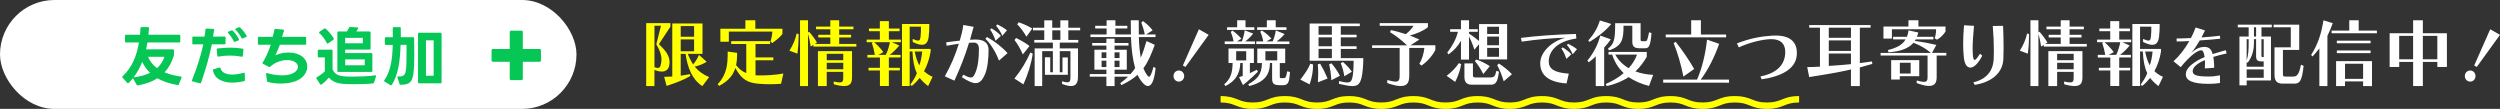 <?xml version="1.0" encoding="UTF-8"?>
<svg id="_レイヤー_2" data-name="レイヤー 2" xmlns="http://www.w3.org/2000/svg" viewBox="0 0 702.53 30.6">
  <rect x="0" y="0" width="702.53" height="30.6" fill="#333333" stroke="none"/>
  <defs>
    <style>
      .cls-1 {
        fill: #ff0;
      }

      .cls-1, .cls-2, .cls-3 {
        stroke-width: 0px;
      }

      .cls-2 {
        fill: #06c755;
      }

      .cls-3 {
        fill: #fff;
      }
    </style>
  </defs>
  <g id="_レイヤー_1-2" data-name="レイヤー 1">
    <g>
      <rect class="cls-3" x="0" y="0" width="162" height="30.6" rx="15.3" ry="15.3"/>
      <g>
        <path class="cls-2" d="M48.89,14.11v1.28c0,.11-.02.18-.04.27-.56,1.78-1.39,3.37-2.61,4.66,1.46.61,3.08.99,4.61,1.21.18.02.23.14.16.31l-.77,1.89c-.05.14-.14.22-.31.18-2.3-.41-4.19-1.04-5.71-1.91-1.44.92-3.24,1.6-5.47,2h-.07c-.11,0-.2-.04-.25-.14l-1.04-1.8s-.04-.05-.04-.07c-.38.47-.77.92-1.22,1.33-.05.05-.13.07-.18.07s-.13-.02-.18-.09l-1.35-1.49c-.05-.05-.07-.13-.07-.18s.02-.13.09-.18c2.74-2.56,4.01-5.92,4.61-9.52h-3.67c-.16,0-.25-.09-.25-.25v-1.67c0-.16.09-.25.25-.25h3.96c.05-.63.11-1.26.14-1.89.02-.16.09-.25.25-.25h1.91c.16,0,.25.07.23.23-.04.63-.09,1.26-.16,1.91h8.7c.16,0,.25.09.25.25v1.67c0,.16-.09.25-.25.25h-8.98c-.11.65-.23,1.3-.38,1.94h7.6c.16,0,.25.09.25.25ZM39.96,17.4c-.61,1.55-1.4,3.02-2.41,4.34,1.91-.23,3.4-.68,4.61-1.28-.92-.86-1.62-1.89-2.2-3.06ZM44.14,19.15c1.03-.94,1.67-2.02,2.07-3.19h-4.59c.52,1.35,1.42,2.38,2.52,3.19Z"/>
        <path class="cls-2" d="M57.13,12.45c-.9.02-1.82.02-2.84.02-.16,0-.25-.09-.25-.25v-1.69c0-.16.09-.25.25-.25h3.17c.13-.68.22-1.37.29-2.03.02-.16.11-.23.27-.23l1.93.11c.16,0,.25.11.23.27-.09.63-.2,1.26-.31,1.89l3.26-.02h.02c.14,0,.23.09.23.25v1.69c0,.16-.09.25-.25.25h-3.6c-.68,3.35-1.67,6.9-3.03,10.79-.05.14-.16.2-.31.16l-2.09-.54c-.18-.04-.23-.16-.16-.32,1.48-3.66,2.52-7.02,3.19-10.08ZM60.03,19.46l1.62-.49h.09c.11,0,.18.05.22.18.2.74.65,1.22,1.48,1.51.54.2,1.15.29,1.82.29.97,0,2.09-.2,3.24-.5.04-.02.05-.02.09-.02.13,0,.2.07.2.23l.04,1.87c0,.14-.07.25-.22.27-1.08.25-2.25.41-3.35.41-1.17,0-2.29-.18-3.21-.65-1.28-.58-2-1.55-2.2-2.81-.02-.02-.02-.04-.02-.07,0-.11.07-.2.2-.23ZM61.13,13.62c1.26-.14,2.5-.23,3.71-.23,1.13,0,2.27.09,3.37.29.14.02.22.13.2.29l-.16,1.75c-.02.16-.13.23-.29.22-1.15-.22-2.25-.32-3.35-.32s-2.12.09-3.26.29h-.07c-.13,0-.2-.07-.22-.22l-.16-1.76v-.04c0-.14.07-.23.23-.25ZM65.93,11.77c-.09,0-.16-.04-.22-.14-.45-.88-1.03-1.75-1.62-2.39-.05-.05-.07-.11-.07-.16,0-.07.05-.13.14-.18l.86-.34c.05-.02.09-.04.14-.04.07,0,.14.04.2.09.72.67,1.37,1.53,1.78,2.39.02.05.04.09.04.13,0,.09-.07.16-.16.22l-.99.41s-.07.02-.11.02ZM66.27,8.02l.86-.36c.05-.02.09-.02.14-.02.07,0,.14.02.2.09.63.58,1.37,1.51,1.82,2.32.02.05.04.09.04.14,0,.07-.05.14-.16.2l-.94.4c-.05.02-.09.04-.13.04-.09,0-.16-.05-.22-.16-.36-.72-1.03-1.64-1.69-2.3-.05-.05-.07-.11-.07-.16,0-.07.04-.13.14-.18Z"/>
        <path class="cls-2" d="M75.02,22.75l-.25-2v-.05c0-.16.11-.22.27-.16,1.19.36,2.77.63,4.25.63,1.01,0,1.98-.13,2.72-.45,1.13-.43,1.71-1.21,1.71-1.95,0-.59-.36-1.15-1.13-1.51-.52-.25-1.17-.38-1.91-.38-1.51,0-3.33.58-4.77,1.87-.07.07-.13.09-.2.09-.05,0-.11,0-.16-.04l-1.66-.88c-.09-.05-.14-.11-.14-.2,0-.04.02-.09.05-.14.88-1.39,1.58-2.95,2.3-5h-3.38c-.18,0-.25-.07-.25-.25v-1.73c0-.16.07-.25.25-.25l3.89.02c.22-.72.41-1.53.5-2.03.04-.16.13-.23.29-.22l2.21.2c.16.02.25.13.2.29-.13.43-.34,1.13-.56,1.76h6.54c.16,0,.25.09.25.25v1.71c0,.16-.09.25-.25.25h-7.15c-.45,1.17-.85,2.18-1.24,2.95,1.12-.52,2.43-.77,3.67-.77.97,0,1.93.16,2.74.49,1.69.68,2.54,2.03,2.54,3.44,0,1.62-1.1,3.31-3.28,4.12-1.21.45-2.68.67-4.14.67-1.3,0-2.58-.16-3.67-.45-.14-.05-.22-.13-.23-.27Z"/>
        <path class="cls-2" d="M88.89,21.92c0-.07.05-.14.14-.2.77-.45,1.66-1.1,2.25-1.66v-3.94h-1.73c-.16,0-.25-.09-.25-.25v-1.66c0-.16.09-.25.25-.25h3.65c.16,0,.25.09.25.25v5.22c.47,1.33,1.57,1.91,3.4,2.03.52.05,1.33.07,2.29.07,1.84,0,4.25-.09,6.32-.36h.05c.14,0,.22.11.16.27l-.56,1.78c-.04.13-.13.2-.25.22-1.22.14-3.37.22-5.28.22-1.13,0-2.18-.02-2.9-.07-2.02-.14-3.29-.67-4.25-1.78-.56.65-1.31,1.39-2.09,1.95-.05.04-.11.05-.16.05-.07,0-.13-.04-.18-.11l-1.08-1.62c-.04-.05-.05-.11-.05-.16ZM89.65,9.12c0-.05.04-.13.11-.18l1.37-.92c.07-.04.13-.05.18-.05s.13.02.18.07c.85.72,1.73,1.78,2.29,2.75.04.05.05.11.05.14,0,.09-.04.14-.13.22l-1.51,1.05c-.05.05-.11.07-.16.07-.07,0-.14-.05-.18-.16-.49-.99-1.3-2.07-2.11-2.81-.07-.05-.09-.11-.09-.18ZM94.8,19.96v-10.87c0-.16.09-.25.25-.25h2.43c.25-.36.47-.76.63-1.08.05-.14.16-.2.31-.18l2.02.13c.2,0,.27.13.18.31-.13.25-.29.56-.47.83h3.74c.16,0,.25.09.25.25v4.59c0,.16-.09.25-.25.25h-6.9v.97h7.4c.16,0,.25.09.25.25v4.81c0,.16-.09.25-.25.25h-9.34c-.16,0-.25-.09-.25-.25ZM101.96,12.15v-1.51h-4.97v1.51h4.97ZM102.49,18.34v-1.64h-5.49v1.64h5.49Z"/>
        <path class="cls-2" d="M108.15,12.36v-1.66c0-.16.09-.25.25-.25h2c0-1.01-.04-2.07-.04-2.59,0-.16.09-.23.25-.23h1.76c.16,0,.25.07.25.23,0,.52.02,1.55.02,2.59h3.49c.16,0,.25.09.25.25v.65c0,1.3.04,2.86.04,4.32,0,.9-.02,1.76-.05,2.5-.16,4.63-.81,5.65-3.75,5.65-.18,0-.31-.04-.34-.2l-.59-1.87s-.02-.07-.02-.11c0-.11.07-.16.23-.16,1.85.07,2.2-.47,2.3-3.58.04-1.04.04-2.12.04-3.2v-2.09h-1.67c-.11,4.16-.63,8.61-2.52,11.27-.05.07-.11.11-.18.11-.05,0-.11-.02-.16-.05l-1.67-1.04c-.07-.05-.11-.11-.11-.16s.02-.11.05-.18c1.87-2.59,2.29-6.14,2.38-9.94h-1.96c-.16,0-.25-.09-.25-.25ZM117.72,9.19h6.12c.16,0,.25.09.25.25v13.72c0,.16-.09.25-.25.25h-6.12c-.16,0-.25-.09-.25-.25v-13.72c0-.16.09-.25.25-.25ZM121.86,11.34h-2.16v9.94h2.16v-9.94Z"/>
      </g>
      <path class="cls-2" d="M143.24,22.14v-4.78h-4.73c-.19,0-.38-.16-.38-.38v-2.83c0-.22.19-.38.38-.38h4.73v-4.78c0-.19.16-.38.38-.38h2.92c.22,0,.38.19.38.38v4.78h4.7c.22,0,.4.16.4.38v2.83c0,.22-.19.38-.4.38h-4.7v4.78c0,.19-.16.38-.38.38h-2.92c-.22,0-.38-.19-.38-.38Z"/>
      <g>
        <path class="cls-1" d="M181.59,24.18V6.5h6.8v1.01l-3.23,4.89c1.71,1.64,3,3.17,3,5.08,0,.33-.04.66-.12,1.01-.23,1.03-.93,1.62-2.08,1.62-.58,0-1.25-.14-2.06-.47v4.54h-2.32ZM185.74,7.24h-1.83v11.64c.41.14.72.21.95.21.43,0,.62-.23.74-.6.19-.64.29-1.21.29-1.81,0-1.21-.45-2.47-1.46-4.26l1.32-5.18ZM197.36,24.2c-2.86-1.89-4.13-5.1-4.71-9.07h-1.36v6.13c.78-.1,1.79-.27,2.59-.43l.12.53c-2.06,1.21-4.42,2.04-6.68,2.78l-.68-2.55c.78,0,1.52-.04,2.28-.08V6.59h8.49v8.55h-4.13c.45,1.15.95,2.12,1.5,2.96.68-.78,1.19-1.66,1.64-2.67l2.16,1.93c-1.05.66-2.16,1.09-3.35,1.36,1.05,1.3,2.32,2.22,4.05,2.94l-1.93,2.55ZM195.05,7.33h-3.76v3h3.76v-3ZM195.05,11.07h-3.76v3.33h3.76v-3.33Z"/>
        <path class="cls-1" d="M219.47,23.55c-1.03.06-2.06.12-3.17.12-.92,0-1.89-.04-2.96-.12-3-.25-4.83-.99-6.7-4.44-.62,1.99-1.91,3.64-4.58,5.04l-.37-.51c2.67-2.86,2.8-5.67,2.8-9.15l2.65.37c0,1.23-.06,2.38-.29,3.45,1.05,1.32,1.91,1.85,2.86,2.22v-8.16h-4.23v-.8h10.92v.8h-4.09v3.76h5v.8h-5v4.23c.33.02.68.04,1.05.04,2.06,0,4.46-.12,6.78-.53l-.66,2.88ZM216.53,11.66c.25-.78.47-1.87.51-2.78h-12.23v2.84h-2.38v-3.64h7.03v-2.38h2.8v2.38h7.61v1.48c-.76.95-1.67,1.71-2.88,2.55l-.45-.45Z"/>
        <path class="cls-1" d="M221.84,14.23c.99-1.58,1.65-3.04,2.04-4.85l.55.23v.39c0,1.5-.1,3.27-.35,5.08l-2.24-.84ZM228.56,13.1v-.49l-.74.47c-.19-1.3-.45-2.55-.76-3.52v14.62h-2.24V5.7h2.24v3.45l.29-.25c.72.8,1.62,1.99,2.24,3.06l-.62.39h4.36v-1.83h-3.39v-.74h3.39v-1.56h-4.01v-.74h4.01v-1.79h2.49v1.79h4.01v.74h-4.01v1.56h3.35v.74h-3.35v1.83h4.83v.74h-12.09ZM236.97,20.19h-4.65v3.99h-2.47v-9.81h9.58v7.28c0,1.38-.25,2.53-2.2,2.53-.74,0-1.69-.14-2.94-.51v-.76c.74.16,1.27.25,1.64.25.99,0,1.03-.49,1.03-1.5v-1.46ZM236.97,15.12h-4.65v1.79h4.65v-1.79ZM236.97,17.65h-4.65v1.81h4.65v-1.81Z"/>
        <path class="cls-1" d="M247.27,24.18v-4.38h-3.21v-.74h3.21v-2.9h-3.52v-.74h2.1c-.19-1.13-.49-2.34-.84-3.33l.29-.23h-1.75v-.74h3.7v-2.36h-3.06v-.74h3.06v-2.08h2.53v2.08h3.02v.74h-3.02v2.36h3.37v.74h-2.49l2.04.92c-.72.93-1.67,1.87-2.67,2.63h3.04v.74h-3.29v2.9h3.08v.74h-3.08v4.38h-2.51ZM246.82,15.42h2.1c.53-1.07.93-2.34,1.15-3.56h-4.42c.9.76,1.85,1.79,2.59,2.78l-1.42.78ZM260.8,24.18c-.95-.72-1.73-1.48-2.34-2.28-.64.8-1.46,1.64-2.24,2.26l-.41-.41c.72-.97,1.38-2.02,1.85-3.17-.74-1.56-1.13-3.45-1.25-6.11h-.78v9.7h-2.16V6.75h7.67v.72c0,.78-.04,1.62-.16,2.76-.16,1.5-.7,2.36-1.91,2.36-.66,0-1.5-.25-2.59-.8v-.86c.72.33,1.19.47,1.52.47.51,0,.62-.43.7-1.25.1-.9.1-1.69.1-2.65h-3.17v6.25h5.88v.76c-.33,2.01-.92,3.78-1.85,5.49.7.64,1.48,1.21,2.41,1.58l-1.25,2.61ZM257.05,14.48c.35,1.77.78,2.92,1.29,3.88.41-1.09.7-2.53.8-3.88h-2.1Z"/>
        <path class="cls-3" d="M270.69,20.98c.99.53,1.64.8,2.12.8.6,0,.9-.45,1.27-1.32.74-1.71,1.01-4.05,1.01-6.64,0-1.27-.53-1.85-1.42-1.85h-.04l-1.32.06c-1.21,3.93-2.45,7.01-4.11,10.63l-2.69-1.21c1.77-3.21,2.88-5.82,3.93-9.15-1.07.14-2.28.33-3.43.56l-.12-.97c1.3-.18,2.61-.35,3.82-.47.37-1.34.8-2.8.99-4.4l2.9.51c-.35,1.32-.68,2.51-1.01,3.64l1.36-.06h.29c2.32,0,3.56.97,3.56,2.94,0,2.41-.29,5.12-.97,6.74-.76,1.79-1.54,2.57-2.67,2.57-.99,0-2.2-.6-3.86-1.66l.41-.72ZM280.72,17.03c-.84-2.34-2.47-4.91-3.8-6.11l.41-.53c1.87.99,4.26,2.8,5.8,4.54l-2.41,2.1ZM279.77,11.46c-.47-1.34-.97-2.41-1.54-3.15l.39-.35c1.01.64,1.91,1.23,2.65,2.1l-1.5,1.4ZM281.68,10.06c-.54-1.17-1.13-2.1-1.79-2.82l.39-.37c.88.45,1.77.9,2.69,1.64l-1.29,1.54Z"/>
        <path class="cls-3" d="M285.07,22.07c1.99-2.45,3.33-4.79,4.48-7.32l.66.33c-.41,2.88-1.32,5.71-2.61,8.63l-2.53-1.64ZM287.43,15.3c-.78-1.75-1.48-2.92-2.34-4.05l.43-.58c1.25.6,2.63,1.36,3.78,2.26l-1.87,2.36ZM288.44,10.31c-.76-1.34-1.65-2.53-2.59-3.47l.41-.58c1.27.43,2.57,1.01,3.82,1.75l-1.64,2.3ZM300.81,14.36h-3v5.94h.76v-4.15h1.5v4.87h-6.44v-4.93h1.5v4.21h.74v-5.94h-3v9.83h-2.12v-10.59h5.12v-1.62h-5.22v-.76h2.8v-2.69h-3.17v-.74h3.17v-2.08h2.24v2.08h2.28v-2.08h2.24v2.08h3.33v.74h-3.33v2.69h2.8v.76h-5.2v1.62h5.12v7.83c0,1.48-.31,2.75-1.97,2.75-.64,0-1.44-.19-2.51-.6v-.74c.66.2,1.13.29,1.48.29.82,0,.88-.56.88-1.69v-7.09ZM297.98,8.52h-2.28v2.69h2.28v-2.69Z"/>
        <path class="cls-3" d="M324.74,19.08c-.35,3.54-1.13,5.1-2.16,5.1-.72,0-1.56-.8-2.45-2.26-.17-.29-.33-.58-.47-.9-1.17,1.07-2.63,1.99-4.54,2.9l-.31-.56c.72-.51,1.62-1.25,2.2-1.81h-3.8v2.63h-2.3v-2.63h-4.67v-.74h4.67v-1.23h-3.37v-5.61h3.37v-1.15h-3.99v-.74h3.99v-1.21h2.3v1.21h3.91v.74h-3.91v1.15h3.43v5.61h-3.43v1.23h4.48c.56-.62.86-1.01,1.3-1.67-.68-2.43-1.07-5.32-1.17-8.72h-11.39v-.74h4.54v-1.69h-3.21v-.74h3.21v-1.56h2.47v1.56h3.35v.74h-3.35v1.69h4.36c-.02-1.23-.04-2.67-.04-3.99h2.24c0,1.36,0,2.8.02,3.99h1.67c-.19-1.07-.53-2.2-.97-3.35l.49-.41c.97.72,2.04,1.69,2.69,2.61l-1.83,1.15h2.65v.74h-4.69c.04,2.26.27,4.09.53,5.78.64-1.44,1.13-3,1.62-4.67l2.32,1.07c-.99,2.75-1.91,4.85-3.19,6.58.29.74.64,1.4,1.07,1.97.18.25.35.41.51.41.33,0,.68-.66,1.25-2.75l.58.27ZM310.9,14.71h-1.34v1.6h1.34v-1.6ZM310.9,17.05h-1.34v1.79h1.34v-1.79ZM314.6,14.71h-1.4v1.6h1.4v-1.6ZM314.6,17.05h-1.4v1.79h1.4v-1.79Z"/>
        <path class="cls-3" d="M329.77,21.37c0-.88.66-1.56,1.5-1.56s1.5.68,1.5,1.56-.66,1.56-1.5,1.56-1.5-.68-1.5-1.56ZM332.4,18.41l4.5-10.18,2.75,1.56-6.52,9.01-.74-.39Z"/>
        <path class="cls-3" d="M348.19,21.67s.37-.1,1.03-.33v-3.64h-.68c-.08,3.23-1.58,5.2-4.19,6.48l-.33-.49c1.71-1.46,2.32-3.08,2.36-5.98h-1.15v-4.07h7.13v4.07h-1.13v2.84c.6-.27,1.25-.58,1.97-.95l.29.55c-2.22,2.24-4.21,3.76-4.21,3.76l-1.09-2.24ZM344.16,12.38v-.74h2.49c-.17-.97-.47-1.95-.78-2.67l.45-.39c.74.49,1.77,1.42,2.53,2.28l-1.27.78h1.38c.35-.82.68-2.06.82-3.13l2.38.93c-.68.86-1.42,1.6-2.24,2.2h2.75v.74h-8.51ZM344.82,8.41v-.74h2.84v-1.97h2.34v1.97h2.49v.74h-7.67ZM350.2,14.38h-2.82v2.59h2.82v-2.59ZM359.5,23.92c-1.44,0-2.02-.35-2.02-1.83v-4.38h-.6c-.08,3.39-1.56,5.34-5.8,6.48l-.31-.51c2.36-1.36,3.78-2.51,3.86-5.96h-1.32v-4.07h7.85v4.07h-1.52v3.89c0,.29.1.35.39.35h.58c.64,0,.8-.14,1.11-1.93l.78.21c-.18,2.84-.45,3.7-1.99,3.7h-1.03ZM353.02,12.38v-.74h1.97c-.16-.95-.47-1.93-.84-2.71l.43-.37c.88.53,1.85,1.32,2.69,2.26l-1.38.82h1.73c.41-.86.74-2.04.9-3.1l2.47,1.03c-.64.78-1.46,1.52-2.26,2.08h3.6v.74h-9.31ZM353.27,8.41v-.74h2.73v-1.97h2.49v1.97h3.02v.74h-8.24ZM358.92,14.38h-3.33v2.59h3.33v-2.59Z"/>
        <path class="cls-3" d="M365.41,22.37c1.21-1.54,2.3-3.13,2.8-4.48l.78.23c0,2.08-.33,3.66-.97,5.59l-2.61-1.34ZM376.27,22.78c1.07.25,1.79.39,2.32.39.97,0,1.21-.45,1.46-1.44.23-.92.33-2.67.33-4.67h-12.36V6.61h14.1v.74h-5.34v2.41h4.44v.74h-4.44v2.51h4.44v.74h-4.44v2.59h6.33c-.02,2.3-.23,4.4-.51,5.53-.43,1.64-1.01,2.32-2.55,2.32-.91,0-2.1-.23-3.78-.62v-.78ZM370.35,23.13c.04-.82.08-1.62.08-2.43,0-.93-.04-1.79-.12-2.61l.66-.21c.86,1.48,1.36,2.45,2.1,4.19l-2.71,1.05ZM374.27,7.35h-3.74v2.41h3.74v-2.41ZM374.27,10.49h-3.74v2.51h3.74v-2.51ZM374.27,13.74h-3.74v2.59h3.74v-2.59ZM374.11,22.56c-.06-1.64-.31-3.21-.6-4.48l.64-.29c.92,1.05,1.69,2.18,2.38,3.5l-2.43,1.27ZM377.79,21.45c-.25-1.46-.56-2.59-1.03-3.7l.62-.33c.9.78,1.77,1.65,2.51,2.73l-2.1,1.3Z"/>
        <path class="cls-3" d="M398.85,17.93c.82-1.32,1.25-2.98,1.42-4.46h-4.25v7.65c0,1.62-.25,3.06-2.41,3.06-.88,0-2.12-.25-3.78-.84v-.86c1.07.29,1.81.45,2.32.45,1.07,0,1.17-.64,1.17-1.85v-7.61h-7.75v-.74h9.81c-1.52-1.48-3.25-2.77-4.79-3.72l.31-.56c1.15.25,2.63.64,4.13,1.15.95-.74,1.79-1.62,2.18-2.36h-9.5v-.74h13.55v1.13c-1.29,1.07-3.29,1.87-5.1,2.36.95.35,1.87.74,2.69,1.13l-2.49,1.6h6.99v1.32c-.78,1.54-2.24,3.27-3.89,4.38l-.62-.49Z"/>
        <path class="cls-3" d="M406.52,21.3c1.38-1.01,2.65-2.36,3.45-3.58l.64.33c-.25,1.6-.95,3.56-1.69,4.96l-2.41-1.71ZM415.63,16.7v-4.3l-1.3,1.56s-.62-1.99-1.52-3.72v6.5h-2.26v-5.28c-.86,1.52-1.95,2.69-3.49,3.82l-.37-.49c1.46-1.89,2.53-3.84,3-5.86h-2.18v-.72h3.04v-2.51h2.26v2.51h2.47v.72h-2.47v.49c1.09.72,2.24,1.6,2.82,2.1v-4.75h7.89v9.93h-7.89ZM413.49,23.79c-1.44,0-1.97-.88-1.97-2.16v-3.82h2.39v3.23c0,.56.1.72.72.72h4.11c1.21,0,1.38-.33,1.77-1.87l.72.25c-.35,2.96-1.01,3.66-2.18,3.66h-5.55ZM416.82,20.81c-.6-1.23-1.54-2.71-2.34-3.62l.35-.47c1.28.43,2.61,1.07,3.82,1.87l-1.83,2.22ZM421.24,7.51h-3.33v2.04h3.33v-2.04ZM421.24,10.29h-3.33v2.43h3.33v-2.43ZM421.24,13.45h-3.33v2.51h3.33v-2.51ZM422.56,22.85c-.55-1.85-1.21-3.39-1.83-4.54l.49-.45c1.17.74,2.61,1.87,3.66,3l-2.32,1.99Z"/>
        <path class="cls-3" d="M440.23,23.44c-5.33-.34-7.41-2.56-7.41-5.67s3.19-6.17,7.08-7.18c-3.21.08-7.92.46-12.27,1.11l-.23-1.05c4.35-.57,9.62-.94,15.46-1.11l.11,1.28c-5.59.8-7.75,3.65-7.75,6.45,0,2.04,1.47,3.15,5.63,3.42l-.63,2.75ZM440.17,16.55c-.42-1.24-.88-2.23-1.41-2.92l.34-.32c.94.57,1.79,1.15,2.46,1.95l-1.39,1.3ZM441.95,15.25c-.5-1.09-1.03-1.95-1.64-2.61l.34-.34c.82.42,1.66.84,2.5,1.53l-1.2,1.43Z"/>
        <path class="cls-3" d="M448.42,24.18v-8.39c-.53.62-1.27,1.19-1.97,1.71l-.37-.45c1.99-2.57,2.9-4.48,3.64-7.05l2.94,1.05c-.58.84-1.23,1.65-1.87,2.32v10.81h-2.36ZM446.33,11.38c1.54-1.73,2.59-3.47,3.25-5.63l3.21.99c-1.73,2.06-3.82,3.62-6.11,5.04l-.35-.39ZM463.41,24.16c-2.24-.58-4.15-1.42-5.74-2.49-1.6,1.05-3.6,1.95-6.15,2.51l-.29-.58c1.89-.82,3.62-1.83,5.04-3.06-1.48-1.4-2.55-3.1-3.23-5.2h-1.03v-.74h10.75v1.36c-.8,1.36-1.79,2.8-3.17,4.11,1.5.55,3.17.88,4.97.97l-1.17,3.13ZM460.59,13.55c-1.34,0-1.89-.58-1.89-1.81v-4.5h-2.47c0,3.78-.31,5.61-4.07,6.93l-.29-.53c1.79-1.28,2.01-2.78,2.01-7.13h7.15v4.56c0,.41.08.51.56.51h.84c.37,0,.58-.43.97-2.51l.7.21c-.31,3.74-.76,4.28-1.79,4.28h-1.73ZM453.91,15.34c.86,1.6,2.16,2.88,3.78,3.82,1.03-1.13,1.83-2.43,2.34-3.82h-6.13Z"/>
        <path class="cls-3" d="M467.37,23.22v-.86h9.52c1.52-3.45,2.43-7.59,2.8-11.22l3.41,1.17c-1.19,3.47-3.04,7.2-5.16,10.05h7.94v.88l-18.5-.02ZM468.09,10.49v-.78h7.15v-4.01h2.73v4.01h7.09v.78h-16.98ZM473.05,21.51c-.62-3.21-1.6-6.66-2.73-9.37l.54-.41c1.85,2.3,3.86,5.26,5.22,7.65l-3.02,2.14Z"/>
        <path class="cls-3" d="M494.69,21.49c4.09-.8,6.64-2.86,6.95-6.15.02-.25.04-.47.04-.68,0-2.38-1.27-3.66-3.95-3.66-.14,0-.29.02-.45.02-1.89.1-5.16.7-8.65,2.3l-.53-1.13c3.76-1.44,6.72-1.97,9.95-2.18.33-.02.64-.02.95-.02,3.97,0,5.94,1.75,5.94,4.85,0,.23,0,.43-.02.66-.31,3.91-4.38,6-9.87,6.78l-.35-.8Z"/>
        <path class="cls-3" d="M520.14,24.18v-4.67c-3.43.84-7.81,1.52-11.74,2.14l-.55-2.8c1.09,0,2.57-.06,3.58-.12V7.78h-3.02v-.74h17.25v.74h-3.02v9.95c1.13-.14,2.2-.29,3.41-.47l.1.7c-1.19.35-2.36.68-3.52.99v5.24h-2.49ZM520.14,7.78h-6.23v2.84h6.23v-2.84ZM520.14,11.35h-6.23v2.96h6.23v-2.96ZM520.14,15.05h-6.23v3.47c1.93-.12,4.38-.29,6.23-.49v-2.98Z"/>
        <path class="cls-3" d="M541.67,15.61h-13.2v-.74h14.12c-1.27-1.13-2.8-2.06-4.87-2.84-1.48,1.67-3.84,2.45-7.03,2.67l-.16-.64c2.34-.58,4.03-1.38,4.97-2.98h-3.52v-.74h3.89c.23-.53.37-1.13.45-1.81l2.73.6c-.08.43-.21.82-.37,1.21h4.63v.74h-4.96c-.1.21-.25.41-.25.41,2.18.31,4.07.66,6.04,1.13l-1.23,2.24h4.03v.74h-2.71v6.06c0,1.32-.33,2.49-2.16,2.49-.82,0-1.93-.25-3.45-.8v-.74c.91.27,1.56.39,2.02.39.9,0,1.03-.51,1.03-1.34v-6.06ZM543.66,10.76c.31-.86.41-1.73.41-2.53h-12.42v2.61h-2.38v-3.39h7.03v-1.75h2.8v1.75h7.61v1.42c-.6.95-1.42,1.71-2.38,2.28l-.66-.39ZM533.87,21.41v.95h-2.43v-5.47h7.89v4.52h-5.47ZM536.92,17.62h-3.04v3.04h3.04v-3.04Z"/>
        <path class="cls-3" d="M557.04,15.65c-1.19,2.3-2.38,3.35-3.35,3.35s-1.6-.99-1.81-2.71c-.14-1.21-.21-2.53-.21-3.91,0-1.65.08-3.41.25-5.28l2.8.16c-.23,2.36-.39,4.71-.39,6.5,0,.58.02,1.11.06,1.56.08,1.03.23,1.52.49,1.52.31,0,.78-.57,1.52-1.75l.64.56ZM554.55,23.13c3.66-.88,5.57-3.15,5.71-6.7.02-.68.04-1.4.04-2.16,0-2.18-.1-4.63-.31-6.97l2.9-.04c.08,1.95.14,4.15.14,6.19,0,1.11-.02,2.16-.06,3.08-.14,3.88-3.19,6.56-8.06,7.32l-.37-.72Z"/>
        <path class="cls-3" d="M567.6,14.23c.99-1.58,1.65-3.04,2.04-4.85l.55.23v.39c0,1.5-.1,3.27-.35,5.08l-2.24-.84ZM574.32,13.1v-.49l-.74.47c-.19-1.3-.45-2.55-.76-3.52v14.62h-2.24V5.7h2.24v3.45l.29-.25c.72.8,1.62,1.99,2.24,3.06l-.62.39h4.36v-1.83h-3.39v-.74h3.39v-1.56h-4.01v-.74h4.01v-1.79h2.49v1.79h4.01v.74h-4.01v1.56h3.35v.74h-3.35v1.83h4.83v.74h-12.09ZM582.73,20.19h-4.65v3.99h-2.47v-9.81h9.58v7.28c0,1.38-.25,2.53-2.2,2.53-.74,0-1.69-.14-2.94-.51v-.76c.74.16,1.27.25,1.64.25.99,0,1.03-.49,1.03-1.5v-1.46ZM582.73,15.12h-4.65v1.79h4.65v-1.79ZM582.73,17.65h-4.65v1.81h4.65v-1.81Z"/>
        <path class="cls-3" d="M593.02,24.18v-4.38h-3.21v-.74h3.21v-2.9h-3.52v-.74h2.1c-.19-1.13-.49-2.34-.84-3.33l.29-.23h-1.75v-.74h3.7v-2.36h-3.06v-.74h3.06v-2.08h2.53v2.08h3.02v.74h-3.02v2.36h3.37v.74h-2.49l2.04.92c-.72.93-1.67,1.87-2.67,2.63h3.04v.74h-3.29v2.9h3.08v.74h-3.08v4.38h-2.51ZM592.57,15.42h2.1c.53-1.07.93-2.34,1.15-3.56h-4.42c.9.76,1.85,1.79,2.59,2.78l-1.42.78ZM606.55,24.18c-.95-.72-1.73-1.48-2.34-2.28-.64.8-1.46,1.64-2.24,2.26l-.41-.41c.72-.97,1.38-2.02,1.85-3.17-.74-1.56-1.13-3.45-1.25-6.11h-.78v9.7h-2.16V6.75h7.67v.72c0,.78-.04,1.62-.16,2.76-.16,1.5-.7,2.36-1.91,2.36-.66,0-1.5-.25-2.59-.8v-.86c.72.33,1.19.47,1.52.47.51,0,.62-.43.7-1.25.1-.9.1-1.69.1-2.65h-3.17v6.25h5.88v.76c-.33,2.01-.92,3.78-1.85,5.49.7.64,1.48,1.21,2.41,1.58l-1.25,2.61ZM602.81,14.48c.35,1.77.78,2.92,1.29,3.88.41-1.09.7-2.53.8-3.88h-2.1Z"/>
        <path class="cls-3" d="M623.85,23.33c-1.05.15-1.91.23-3.23.23-4.66,0-6.38-1.01-6.38-2.67,0-.21.04-.42.08-.63.29-1.36,2.42-3.09,5.21-4.22-.21-1.39-.48-1.91-.99-1.91-.06,0-.12,0-.17.02-1.15.21-3,1.6-5.57,4.72l-2.02-1.66c1.57-1.39,3.17-3.42,4.45-5.67-1.45.08-2.73.11-3.55.11l-.04-.84h.36c.9,0,2.21-.06,3.68-.12.52-.97.95-1.97,1.32-2.98l2.63.86c-.34.69-.67,1.34-.99,1.95,1.97-.13,3.88-.31,5.17-.48l.1.84c-1.47.17-3.63.34-5.75.48-.73,1.26-1.47,2.39-2.37,3.47.88-.76,1.81-1.36,2.58-1.51.4-.08.78-.13,1.11-.13,1.22,0,1.95.59,2.29,2,1.03-.32,2.5-.76,3.68-1.09l.27.92c-1.26.25-2.73.65-3.74.97.11.82.23,1.74.23,3.05l-2.62.19c.02-.55.04-1.03.04-1.47,0-.31-.02-.59-.02-.86-2.1.86-3.44,1.97-3.44,3.05,0,.97.61,1.55,4.41,1.55,1.24,0,2.1-.11,3.26-.34v2.16Z"/>
        <path class="cls-3" d="M631.34,22.6v1.38h-2.03v-13.71h2.59v-2.59h-3.06v-.74h9.56v.74h-2.9v2.59h2.67v12.34h-6.83ZM636.13,17.25h-.7c-1.05,0-1.44-.41-1.44-1.42v-4.83h-.6v.92c0,2.28-.49,3.95-1.77,5.72l-.29-.21v1.32h4.79v-1.5ZM631.9,11.01h-.56v6.02c.49-1.62.56-3.06.56-5v-1.03ZM636.13,19.5h-4.79v2.36h4.79v-2.36ZM633.99,7.67h-.6v2.59h.6v-2.59ZM636.13,11.01h-.64v4.62c0,.35.04.39.33.39h.31v-5.02ZM641.44,23.5c-1.73,0-2.28-.9-2.28-2.53v-7.67h4.58v-5.63h-4.83v-.74h7.2v7.11h-4.58v6.68c0,.72.12.8.88.8h1.95c1.11,0,1.67-.49,2.24-3.33l.74.31c-.47,4.48-1.17,5-2.63,5h-3.27Z"/>
        <path class="cls-3" d="M651.77,24.18v-10.57c-.58.74-1.21,1.48-1.91,2.26l-.41-.43c1.99-3.1,2.9-6.15,3.47-9.74l2.61.82c-.45,1.3-.95,2.45-1.5,3.54v14.12h-2.26ZM655.2,9.34v-.74h4.97v-2.9h2.65v2.9h5.12v.74h-12.75ZM664.06,24.18v-1.3h-5.08v1.3h-2.51v-7.01h10.09v7.03l-2.51-.02ZM656.68,12.16v-.74h9.48v.74h-9.48ZM656.68,14.93v-.74h9.48v.74h-9.48ZM664.06,17.91h-5.08v4.26h5.08v-4.26Z"/>
        <path class="cls-3" d="M684.92,18.82v-1.42h-4.07v6.78h-2.73v-6.78h-3.91v1.42h-2.69v-9.48h6.6v-3.64h2.73v3.64h6.76v9.48h-2.69ZM678.11,10.08h-3.91v6.58h3.91v-6.58ZM684.92,10.08h-4.07v6.58h4.07v-6.58Z"/>
        <path class="cls-3" d="M692.65,21.37c0-.88.66-1.56,1.5-1.56s1.5.68,1.5,1.56-.66,1.56-1.5,1.56-1.5-.68-1.5-1.56ZM695.28,18.41l4.5-10.18,2.75,1.56-6.52,9.01-.74-.39Z"/>
      </g>
      <path class="cls-1" d="M496.53,30.6c-2.43,0-3.66-.49-4.85-.96-1.08-.43-2.1-.84-4.19-.84s-3.11.41-4.18.84c-1.19.47-2.42.96-4.85.96s-3.66-.49-4.85-.96c-1.08-.43-2.1-.84-4.19-.84s-3.11.41-4.18.84c-1.19.47-2.42.96-4.85.96s-3.66-.49-4.85-.96c-1.08-.43-2.1-.84-4.18-.84s-3.1.41-4.18.84c-1.19.47-2.42.96-4.85.96s-3.66-.49-4.85-.96c-1.08-.43-2.1-.84-4.18-.84s-3.1.41-4.18.84c-1.19.47-2.42.96-4.85.96s-3.66-.49-4.85-.96c-1.08-.43-2.1-.84-4.18-.84s-3.1.41-4.18.84c-1.19.47-2.42.96-4.85.96s-3.66-.49-4.85-.96c-1.08-.43-2.1-.84-4.18-.84s-3.1.41-4.18.84c-1.19.47-2.42.96-4.85.96s-3.66-.49-4.85-.96c-1.08-.43-2.1-.84-4.18-.84s-3.1.41-4.18.84c-1.19.47-2.42.96-4.85.96s-3.66-.49-4.85-.96c-1.08-.43-2.1-.84-4.18-.84s-3.1.41-4.18.84c-1.19.47-2.42.96-4.85.96s-3.66-.49-4.85-.96c-1.08-.43-2.1-.84-4.18-.84v-1.8c2.43,0,3.66.49,4.85.96,1.08.43,2.1.84,4.18.84s3.1-.41,4.18-.84c1.19-.47,2.42-.96,4.85-.96s3.66.49,4.85.96c1.08.43,2.1.84,4.18.84s3.1-.41,4.18-.84c1.19-.47,2.42-.96,4.85-.96s3.66.49,4.85.96c1.08.43,2.1.84,4.18.84s3.1-.41,4.18-.84c1.19-.47,2.42-.96,4.85-.96s3.66.49,4.85.96c1.08.43,2.1.84,4.18.84s3.1-.41,4.18-.84c1.19-.47,2.42-.96,4.85-.96s3.66.49,4.85.96c1.08.43,2.1.84,4.18.84s3.11-.41,4.18-.84c1.19-.47,2.42-.96,4.85-.96s3.66.49,4.85.96c1.08.43,2.1.84,4.18.84s3.1-.41,4.18-.84c1.19-.47,2.42-.96,4.85-.96s3.66.49,4.85.96c1.08.43,2.1.84,4.18.84s3.11-.41,4.18-.84c1.19-.47,2.42-.96,4.85-.96s3.66.49,4.85.96c1.08.43,2.1.84,4.19.84s3.11-.41,4.18-.84c1.19-.47,2.42-.96,4.85-.96s3.66.49,4.85.96c1.08.43,2.1.84,4.19.84s3.11-.41,4.19-.84c1.19-.47,2.42-.96,4.85-.96v1.8c-2.09,0-3.11.41-4.19.84-1.19.47-2.42.96-4.85.96Z"/>
    </g>
  </g>
</svg>